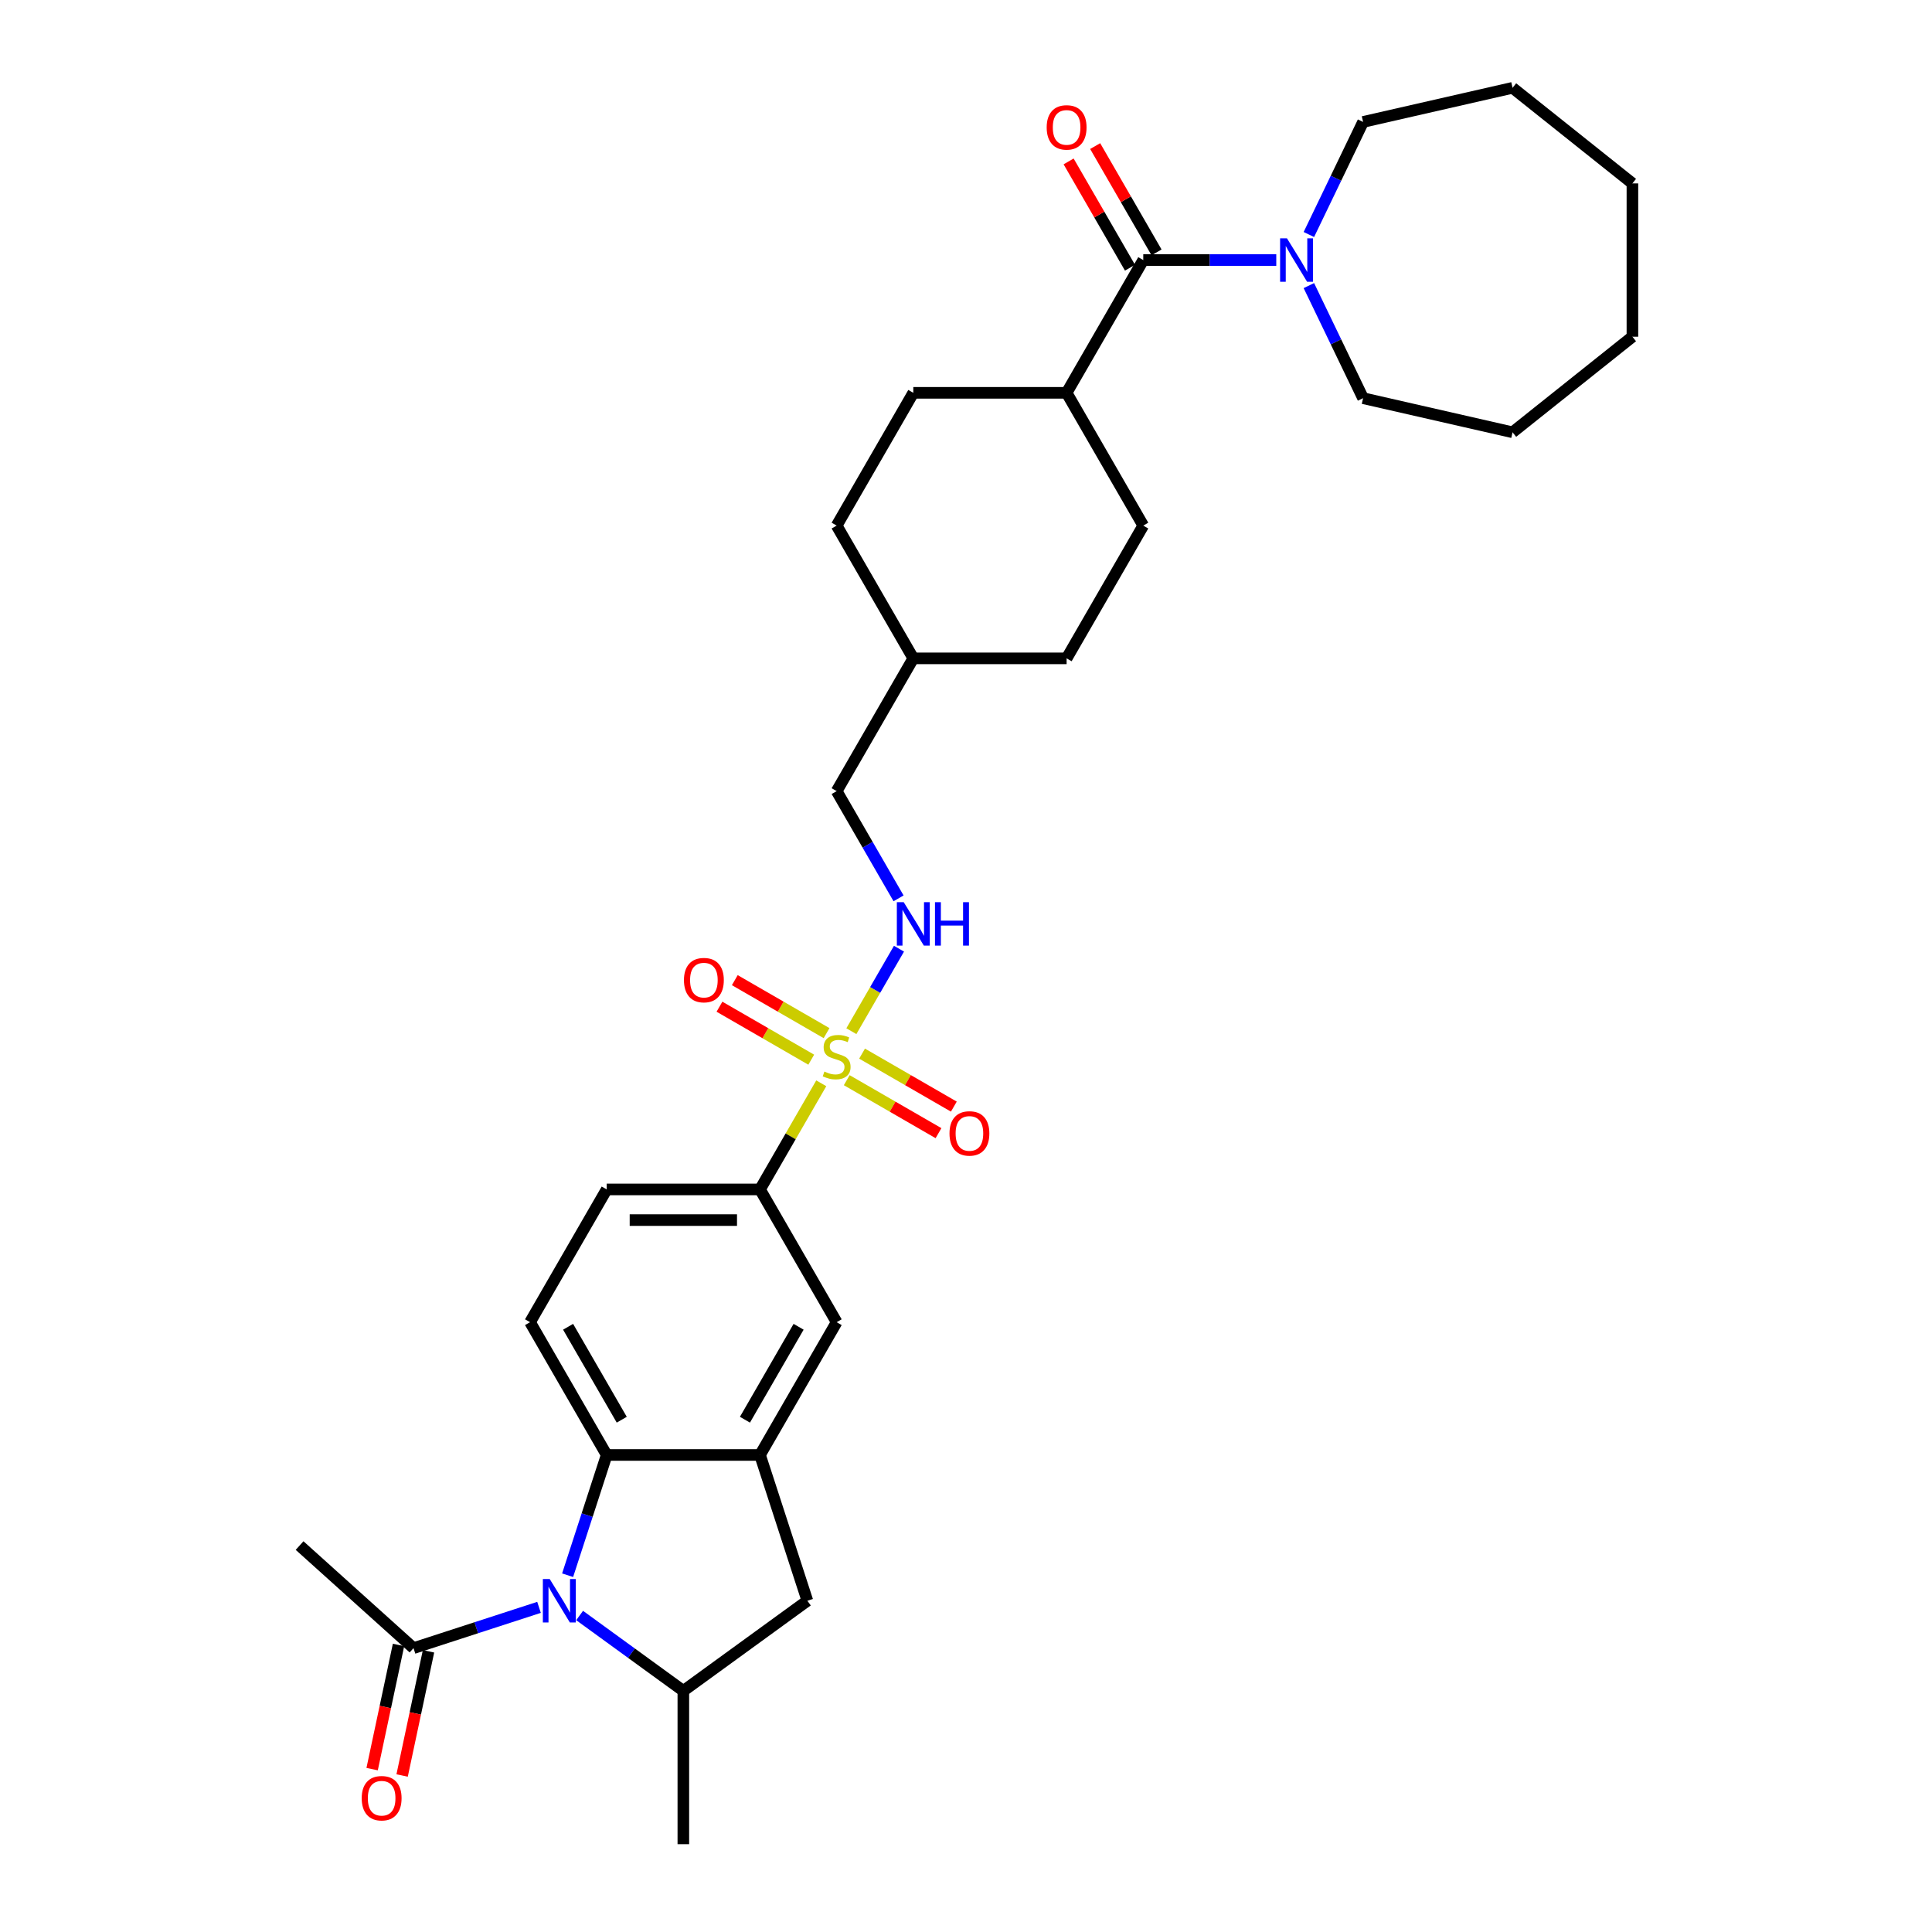 <?xml version='1.0' encoding='iso-8859-1'?>
<svg version='1.1' baseProfile='full'
              xmlns='http://www.w3.org/2000/svg'
                      xmlns:rdkit='http://www.rdkit.org/xml'
                      xmlns:xlink='http://www.w3.org/1999/xlink'
                  xml:space='preserve'
width='1000px' height='1000px' viewBox='0 0 1000 1000'>
<!-- END OF HEADER -->
<rect style='opacity:1.0;fill:#FFFFFF;stroke:none' width='1000' height='1000' x='0' y='0'> </rect>
<path class='bond-5' d='M 425.088,560.716 L 409.232,588.181' style='fill:none;fill-rule:evenodd;stroke:#CCCC00;stroke-width:6px;stroke-linecap:butt;stroke-linejoin:miter;stroke-opacity:1' />
<path class='bond-5' d='M 409.232,588.181 L 393.375,615.645' style='fill:none;fill-rule:evenodd;stroke:#000000;stroke-width:6px;stroke-linecap:butt;stroke-linejoin:miter;stroke-opacity:1' />
<path class='bond-8' d='M 440.665,533.737 L 452.989,512.391' style='fill:none;fill-rule:evenodd;stroke:#CCCC00;stroke-width:6px;stroke-linecap:butt;stroke-linejoin:miter;stroke-opacity:1' />
<path class='bond-8' d='M 452.989,512.391 L 465.313,491.044' style='fill:none;fill-rule:evenodd;stroke:#0000FF;stroke-width:6px;stroke-linecap:butt;stroke-linejoin:miter;stroke-opacity:1' />
<path class='bond-12' d='M 438.272,559.102 L 462.02,572.814' style='fill:none;fill-rule:evenodd;stroke:#CCCC00;stroke-width:6px;stroke-linecap:butt;stroke-linejoin:miter;stroke-opacity:1' />
<path class='bond-12' d='M 462.02,572.814 L 485.769,586.525' style='fill:none;fill-rule:evenodd;stroke:#FF0000;stroke-width:6px;stroke-linecap:butt;stroke-linejoin:miter;stroke-opacity:1' />
<path class='bond-12' d='M 446.207,545.358 L 469.955,559.07' style='fill:none;fill-rule:evenodd;stroke:#CCCC00;stroke-width:6px;stroke-linecap:butt;stroke-linejoin:miter;stroke-opacity:1' />
<path class='bond-12' d='M 469.955,559.07 L 493.704,572.781' style='fill:none;fill-rule:evenodd;stroke:#FF0000;stroke-width:6px;stroke-linecap:butt;stroke-linejoin:miter;stroke-opacity:1' />
<path class='bond-13' d='M 427.829,534.748 L 404.081,521.037' style='fill:none;fill-rule:evenodd;stroke:#CCCC00;stroke-width:6px;stroke-linecap:butt;stroke-linejoin:miter;stroke-opacity:1' />
<path class='bond-13' d='M 404.081,521.037 L 380.332,507.326' style='fill:none;fill-rule:evenodd;stroke:#FF0000;stroke-width:6px;stroke-linecap:butt;stroke-linejoin:miter;stroke-opacity:1' />
<path class='bond-13' d='M 419.894,548.492 L 396.146,534.781' style='fill:none;fill-rule:evenodd;stroke:#CCCC00;stroke-width:6px;stroke-linecap:butt;stroke-linejoin:miter;stroke-opacity:1' />
<path class='bond-13' d='M 396.146,534.781 L 372.397,521.07' style='fill:none;fill-rule:evenodd;stroke:#FF0000;stroke-width:6px;stroke-linecap:butt;stroke-linejoin:miter;stroke-opacity:1' />
<path class='bond-0' d='M 293.798,815.333 L 303.911,784.209' style='fill:none;fill-rule:evenodd;stroke:#0000FF;stroke-width:6px;stroke-linecap:butt;stroke-linejoin:miter;stroke-opacity:1' />
<path class='bond-0' d='M 303.911,784.209 L 314.024,753.086' style='fill:none;fill-rule:evenodd;stroke:#000000;stroke-width:6px;stroke-linecap:butt;stroke-linejoin:miter;stroke-opacity:1' />
<path class='bond-7' d='M 278.997,831.967 L 246.516,842.52' style='fill:none;fill-rule:evenodd;stroke:#0000FF;stroke-width:6px;stroke-linecap:butt;stroke-linejoin:miter;stroke-opacity:1' />
<path class='bond-7' d='M 246.516,842.52 L 214.036,853.074' style='fill:none;fill-rule:evenodd;stroke:#000000;stroke-width:6px;stroke-linecap:butt;stroke-linejoin:miter;stroke-opacity:1' />
<path class='bond-34' d='M 300.009,836.186 L 326.854,855.69' style='fill:none;fill-rule:evenodd;stroke:#0000FF;stroke-width:6px;stroke-linecap:butt;stroke-linejoin:miter;stroke-opacity:1' />
<path class='bond-34' d='M 326.854,855.69 L 353.699,875.194' style='fill:none;fill-rule:evenodd;stroke:#000000;stroke-width:6px;stroke-linecap:butt;stroke-linejoin:miter;stroke-opacity:1' />
<path class='bond-1' d='M 314.024,753.086 L 274.348,684.365' style='fill:none;fill-rule:evenodd;stroke:#000000;stroke-width:6px;stroke-linecap:butt;stroke-linejoin:miter;stroke-opacity:1' />
<path class='bond-1' d='M 321.816,734.842 L 294.044,686.738' style='fill:none;fill-rule:evenodd;stroke:#000000;stroke-width:6px;stroke-linecap:butt;stroke-linejoin:miter;stroke-opacity:1' />
<path class='bond-32' d='M 314.024,753.086 L 393.375,753.086' style='fill:none;fill-rule:evenodd;stroke:#000000;stroke-width:6px;stroke-linecap:butt;stroke-linejoin:miter;stroke-opacity:1' />
<path class='bond-2' d='M 393.375,753.086 L 433.05,684.365' style='fill:none;fill-rule:evenodd;stroke:#000000;stroke-width:6px;stroke-linecap:butt;stroke-linejoin:miter;stroke-opacity:1' />
<path class='bond-2' d='M 385.582,734.842 L 413.355,686.738' style='fill:none;fill-rule:evenodd;stroke:#000000;stroke-width:6px;stroke-linecap:butt;stroke-linejoin:miter;stroke-opacity:1' />
<path class='bond-9' d='M 393.375,753.086 L 417.896,828.553' style='fill:none;fill-rule:evenodd;stroke:#000000;stroke-width:6px;stroke-linecap:butt;stroke-linejoin:miter;stroke-opacity:1' />
<path class='bond-3' d='M 353.699,875.194 L 417.896,828.553' style='fill:none;fill-rule:evenodd;stroke:#000000;stroke-width:6px;stroke-linecap:butt;stroke-linejoin:miter;stroke-opacity:1' />
<path class='bond-26' d='M 353.699,875.194 L 353.699,954.545' style='fill:none;fill-rule:evenodd;stroke:#000000;stroke-width:6px;stroke-linecap:butt;stroke-linejoin:miter;stroke-opacity:1' />
<path class='bond-4' d='M 591.753,134.605 L 552.077,203.325' style='fill:none;fill-rule:evenodd;stroke:#000000;stroke-width:6px;stroke-linecap:butt;stroke-linejoin:miter;stroke-opacity:1' />
<path class='bond-6' d='M 591.753,134.605 L 626.175,134.605' style='fill:none;fill-rule:evenodd;stroke:#000000;stroke-width:6px;stroke-linecap:butt;stroke-linejoin:miter;stroke-opacity:1' />
<path class='bond-6' d='M 626.175,134.605 L 660.598,134.605' style='fill:none;fill-rule:evenodd;stroke:#0000FF;stroke-width:6px;stroke-linecap:butt;stroke-linejoin:miter;stroke-opacity:1' />
<path class='bond-15' d='M 598.625,130.637 L 582.741,103.125' style='fill:none;fill-rule:evenodd;stroke:#000000;stroke-width:6px;stroke-linecap:butt;stroke-linejoin:miter;stroke-opacity:1' />
<path class='bond-15' d='M 582.741,103.125 L 566.857,75.613' style='fill:none;fill-rule:evenodd;stroke:#FF0000;stroke-width:6px;stroke-linecap:butt;stroke-linejoin:miter;stroke-opacity:1' />
<path class='bond-15' d='M 584.881,138.572 L 568.997,111.06' style='fill:none;fill-rule:evenodd;stroke:#000000;stroke-width:6px;stroke-linecap:butt;stroke-linejoin:miter;stroke-opacity:1' />
<path class='bond-15' d='M 568.997,111.06 L 553.113,83.548' style='fill:none;fill-rule:evenodd;stroke:#FF0000;stroke-width:6px;stroke-linecap:butt;stroke-linejoin:miter;stroke-opacity:1' />
<path class='bond-10' d='M 393.375,615.645 L 433.05,684.365' style='fill:none;fill-rule:evenodd;stroke:#000000;stroke-width:6px;stroke-linecap:butt;stroke-linejoin:miter;stroke-opacity:1' />
<path class='bond-16' d='M 393.375,615.645 L 314.024,615.645' style='fill:none;fill-rule:evenodd;stroke:#000000;stroke-width:6px;stroke-linecap:butt;stroke-linejoin:miter;stroke-opacity:1' />
<path class='bond-16' d='M 381.472,631.516 L 325.926,631.516' style='fill:none;fill-rule:evenodd;stroke:#000000;stroke-width:6px;stroke-linecap:butt;stroke-linejoin:miter;stroke-opacity:1' />
<path class='bond-24' d='M 677.47,121.385 L 691.502,92.248' style='fill:none;fill-rule:evenodd;stroke:#0000FF;stroke-width:6px;stroke-linecap:butt;stroke-linejoin:miter;stroke-opacity:1' />
<path class='bond-24' d='M 691.502,92.248 L 705.533,63.112' style='fill:none;fill-rule:evenodd;stroke:#000000;stroke-width:6px;stroke-linecap:butt;stroke-linejoin:miter;stroke-opacity:1' />
<path class='bond-25' d='M 677.47,147.825 L 691.502,176.961' style='fill:none;fill-rule:evenodd;stroke:#0000FF;stroke-width:6px;stroke-linecap:butt;stroke-linejoin:miter;stroke-opacity:1' />
<path class='bond-25' d='M 691.502,176.961 L 705.533,206.098' style='fill:none;fill-rule:evenodd;stroke:#000000;stroke-width:6px;stroke-linecap:butt;stroke-linejoin:miter;stroke-opacity:1' />
<path class='bond-17' d='M 206.274,851.424 L 199.443,883.559' style='fill:none;fill-rule:evenodd;stroke:#000000;stroke-width:6px;stroke-linecap:butt;stroke-linejoin:miter;stroke-opacity:1' />
<path class='bond-17' d='M 199.443,883.559 L 192.613,915.694' style='fill:none;fill-rule:evenodd;stroke:#FF0000;stroke-width:6px;stroke-linecap:butt;stroke-linejoin:miter;stroke-opacity:1' />
<path class='bond-17' d='M 221.797,854.724 L 214.967,886.859' style='fill:none;fill-rule:evenodd;stroke:#000000;stroke-width:6px;stroke-linecap:butt;stroke-linejoin:miter;stroke-opacity:1' />
<path class='bond-17' d='M 214.967,886.859 L 208.136,918.994' style='fill:none;fill-rule:evenodd;stroke:#FF0000;stroke-width:6px;stroke-linecap:butt;stroke-linejoin:miter;stroke-opacity:1' />
<path class='bond-27' d='M 214.036,853.074 L 155.066,799.977' style='fill:none;fill-rule:evenodd;stroke:#000000;stroke-width:6px;stroke-linecap:butt;stroke-linejoin:miter;stroke-opacity:1' />
<path class='bond-20' d='M 465.094,464.985 L 449.072,437.235' style='fill:none;fill-rule:evenodd;stroke:#0000FF;stroke-width:6px;stroke-linecap:butt;stroke-linejoin:miter;stroke-opacity:1' />
<path class='bond-20' d='M 449.072,437.235 L 433.05,409.485' style='fill:none;fill-rule:evenodd;stroke:#000000;stroke-width:6px;stroke-linecap:butt;stroke-linejoin:miter;stroke-opacity:1' />
<path class='bond-11' d='M 274.348,684.365 L 314.024,615.645' style='fill:none;fill-rule:evenodd;stroke:#000000;stroke-width:6px;stroke-linecap:butt;stroke-linejoin:miter;stroke-opacity:1' />
<path class='bond-14' d='M 552.077,203.325 L 472.726,203.325' style='fill:none;fill-rule:evenodd;stroke:#000000;stroke-width:6px;stroke-linecap:butt;stroke-linejoin:miter;stroke-opacity:1' />
<path class='bond-33' d='M 552.077,203.325 L 591.753,272.045' style='fill:none;fill-rule:evenodd;stroke:#000000;stroke-width:6px;stroke-linecap:butt;stroke-linejoin:miter;stroke-opacity:1' />
<path class='bond-18' d='M 472.726,203.325 L 433.05,272.045' style='fill:none;fill-rule:evenodd;stroke:#000000;stroke-width:6px;stroke-linecap:butt;stroke-linejoin:miter;stroke-opacity:1' />
<path class='bond-19' d='M 591.753,272.045 L 552.077,340.765' style='fill:none;fill-rule:evenodd;stroke:#000000;stroke-width:6px;stroke-linecap:butt;stroke-linejoin:miter;stroke-opacity:1' />
<path class='bond-23' d='M 433.05,409.485 L 472.726,340.765' style='fill:none;fill-rule:evenodd;stroke:#000000;stroke-width:6px;stroke-linecap:butt;stroke-linejoin:miter;stroke-opacity:1' />
<path class='bond-21' d='M 552.077,340.765 L 472.726,340.765' style='fill:none;fill-rule:evenodd;stroke:#000000;stroke-width:6px;stroke-linecap:butt;stroke-linejoin:miter;stroke-opacity:1' />
<path class='bond-22' d='M 433.05,272.045 L 472.726,340.765' style='fill:none;fill-rule:evenodd;stroke:#000000;stroke-width:6px;stroke-linecap:butt;stroke-linejoin:miter;stroke-opacity:1' />
<path class='bond-28' d='M 705.533,63.112 L 782.895,45.455' style='fill:none;fill-rule:evenodd;stroke:#000000;stroke-width:6px;stroke-linecap:butt;stroke-linejoin:miter;stroke-opacity:1' />
<path class='bond-29' d='M 705.533,206.098 L 782.895,223.755' style='fill:none;fill-rule:evenodd;stroke:#000000;stroke-width:6px;stroke-linecap:butt;stroke-linejoin:miter;stroke-opacity:1' />
<path class='bond-30' d='M 782.895,45.455 L 844.934,94.929' style='fill:none;fill-rule:evenodd;stroke:#000000;stroke-width:6px;stroke-linecap:butt;stroke-linejoin:miter;stroke-opacity:1' />
<path class='bond-31' d='M 782.895,223.755 L 844.934,174.28' style='fill:none;fill-rule:evenodd;stroke:#000000;stroke-width:6px;stroke-linecap:butt;stroke-linejoin:miter;stroke-opacity:1' />
<path class='bond-35' d='M 844.934,94.929 L 844.934,174.28' style='fill:none;fill-rule:evenodd;stroke:#000000;stroke-width:6px;stroke-linecap:butt;stroke-linejoin:miter;stroke-opacity:1' />
<path  class='atom-0' d='M 426.702 554.638
Q 426.956 554.733, 428.004 555.178
Q 429.051 555.622, 430.194 555.908
Q 431.368 556.162, 432.511 556.162
Q 434.637 556.162, 435.875 555.146
Q 437.113 554.099, 437.113 552.289
Q 437.113 551.052, 436.478 550.29
Q 435.875 549.528, 434.923 549.115
Q 433.971 548.703, 432.384 548.227
Q 430.384 547.624, 429.178 547.052
Q 428.004 546.481, 427.147 545.275
Q 426.321 544.069, 426.321 542.037
Q 426.321 539.212, 428.226 537.467
Q 430.162 535.721, 433.971 535.721
Q 436.574 535.721, 439.526 536.959
L 438.795 539.403
Q 436.098 538.292, 434.066 538.292
Q 431.876 538.292, 430.67 539.212
Q 429.464 540.101, 429.496 541.656
Q 429.496 542.862, 430.099 543.593
Q 430.733 544.323, 431.622 544.735
Q 432.543 545.148, 434.066 545.624
Q 436.098 546.259, 437.304 546.894
Q 438.51 547.528, 439.367 548.83
Q 440.256 550.099, 440.256 552.289
Q 440.256 555.4, 438.161 557.082
Q 436.098 558.733, 432.638 558.733
Q 430.638 558.733, 429.115 558.288
Q 427.623 557.876, 425.845 557.146
L 426.702 554.638
' fill='#CCCC00'/>
<path  class='atom-1' d='M 284.536 817.317
L 291.899 829.219
Q 292.629 830.394, 293.804 832.52
Q 294.978 834.647, 295.042 834.774
L 295.042 817.317
L 298.025 817.317
L 298.025 839.789
L 294.946 839.789
L 287.043 826.775
Q 286.123 825.252, 285.139 823.506
Q 284.186 821.76, 283.901 821.221
L 283.901 839.789
L 280.981 839.789
L 280.981 817.317
L 284.536 817.317
' fill='#0000FF'/>
<path  class='atom-7' d='M 666.136 123.369
L 673.5 135.271
Q 674.23 136.446, 675.405 138.572
Q 676.579 140.699, 676.643 140.826
L 676.643 123.369
L 679.626 123.369
L 679.626 145.841
L 676.547 145.841
L 668.644 132.827
Q 667.723 131.304, 666.74 129.558
Q 665.787 127.812, 665.502 127.273
L 665.502 145.841
L 662.582 145.841
L 662.582 123.369
L 666.136 123.369
' fill='#0000FF'/>
<path  class='atom-9' d='M 467.759 466.969
L 475.122 478.872
Q 475.852 480.046, 477.027 482.173
Q 478.201 484.299, 478.265 484.426
L 478.265 466.969
L 481.248 466.969
L 481.248 489.441
L 478.17 489.441
L 470.266 476.428
Q 469.346 474.904, 468.362 473.158
Q 467.41 471.413, 467.124 470.873
L 467.124 489.441
L 464.204 489.441
L 464.204 466.969
L 467.759 466.969
' fill='#0000FF'/>
<path  class='atom-9' d='M 483.946 466.969
L 486.993 466.969
L 486.993 476.523
L 498.483 476.523
L 498.483 466.969
L 501.53 466.969
L 501.53 489.441
L 498.483 489.441
L 498.483 479.062
L 486.993 479.062
L 486.993 489.441
L 483.946 489.441
L 483.946 466.969
' fill='#0000FF'/>
<path  class='atom-13' d='M 491.455 586.664
Q 491.455 581.268, 494.121 578.253
Q 496.787 575.238, 501.771 575.238
Q 506.754 575.238, 509.42 578.253
Q 512.086 581.268, 512.086 586.664
Q 512.086 592.124, 509.388 595.234
Q 506.69 598.313, 501.771 598.313
Q 496.819 598.313, 494.121 595.234
Q 491.455 592.155, 491.455 586.664
M 501.771 595.774
Q 505.199 595.774, 507.039 593.488
Q 508.912 591.171, 508.912 586.664
Q 508.912 582.252, 507.039 580.031
Q 505.199 577.777, 501.771 577.777
Q 498.343 577.777, 496.47 579.999
Q 494.629 582.221, 494.629 586.664
Q 494.629 591.203, 496.47 593.488
Q 498.343 595.774, 501.771 595.774
' fill='#FF0000'/>
<path  class='atom-14' d='M 354.015 507.313
Q 354.015 501.917, 356.681 498.902
Q 359.347 495.887, 364.33 495.887
Q 369.314 495.887, 371.98 498.902
Q 374.646 501.917, 374.646 507.313
Q 374.646 512.773, 371.948 515.883
Q 369.25 518.962, 364.33 518.962
Q 359.379 518.962, 356.681 515.883
Q 354.015 512.804, 354.015 507.313
M 364.33 516.423
Q 367.758 516.423, 369.599 514.137
Q 371.472 511.82, 371.472 507.313
Q 371.472 502.901, 369.599 500.679
Q 367.758 498.426, 364.33 498.426
Q 360.902 498.426, 359.03 500.648
Q 357.189 502.87, 357.189 507.313
Q 357.189 511.852, 359.03 514.137
Q 360.902 516.423, 364.33 516.423
' fill='#FF0000'/>
<path  class='atom-16' d='M 541.762 65.948
Q 541.762 60.552, 544.428 57.537
Q 547.094 54.522, 552.077 54.522
Q 557.06 54.522, 559.727 57.537
Q 562.393 60.552, 562.393 65.948
Q 562.393 71.407, 559.695 74.518
Q 556.997 77.597, 552.077 77.597
Q 547.126 77.597, 544.428 74.518
Q 541.762 71.439, 541.762 65.948
M 552.077 75.058
Q 555.505 75.058, 557.346 72.772
Q 559.219 70.455, 559.219 65.948
Q 559.219 61.536, 557.346 59.314
Q 555.505 57.061, 552.077 57.061
Q 548.649 57.061, 546.777 59.283
Q 544.936 61.505, 544.936 65.948
Q 544.936 70.487, 546.777 72.772
Q 548.649 75.058, 552.077 75.058
' fill='#FF0000'/>
<path  class='atom-18' d='M 187.222 930.754
Q 187.222 925.358, 189.888 922.343
Q 192.554 919.328, 197.538 919.328
Q 202.521 919.328, 205.187 922.343
Q 207.853 925.358, 207.853 930.754
Q 207.853 936.214, 205.155 939.324
Q 202.457 942.403, 197.538 942.403
Q 192.586 942.403, 189.888 939.324
Q 187.222 936.245, 187.222 930.754
M 197.538 939.864
Q 200.965 939.864, 202.806 937.579
Q 204.679 935.261, 204.679 930.754
Q 204.679 926.342, 202.806 924.121
Q 200.965 921.867, 197.538 921.867
Q 194.11 921.867, 192.237 924.089
Q 190.396 926.311, 190.396 930.754
Q 190.396 935.293, 192.237 937.579
Q 194.11 939.864, 197.538 939.864
' fill='#FF0000'/>
</svg>
